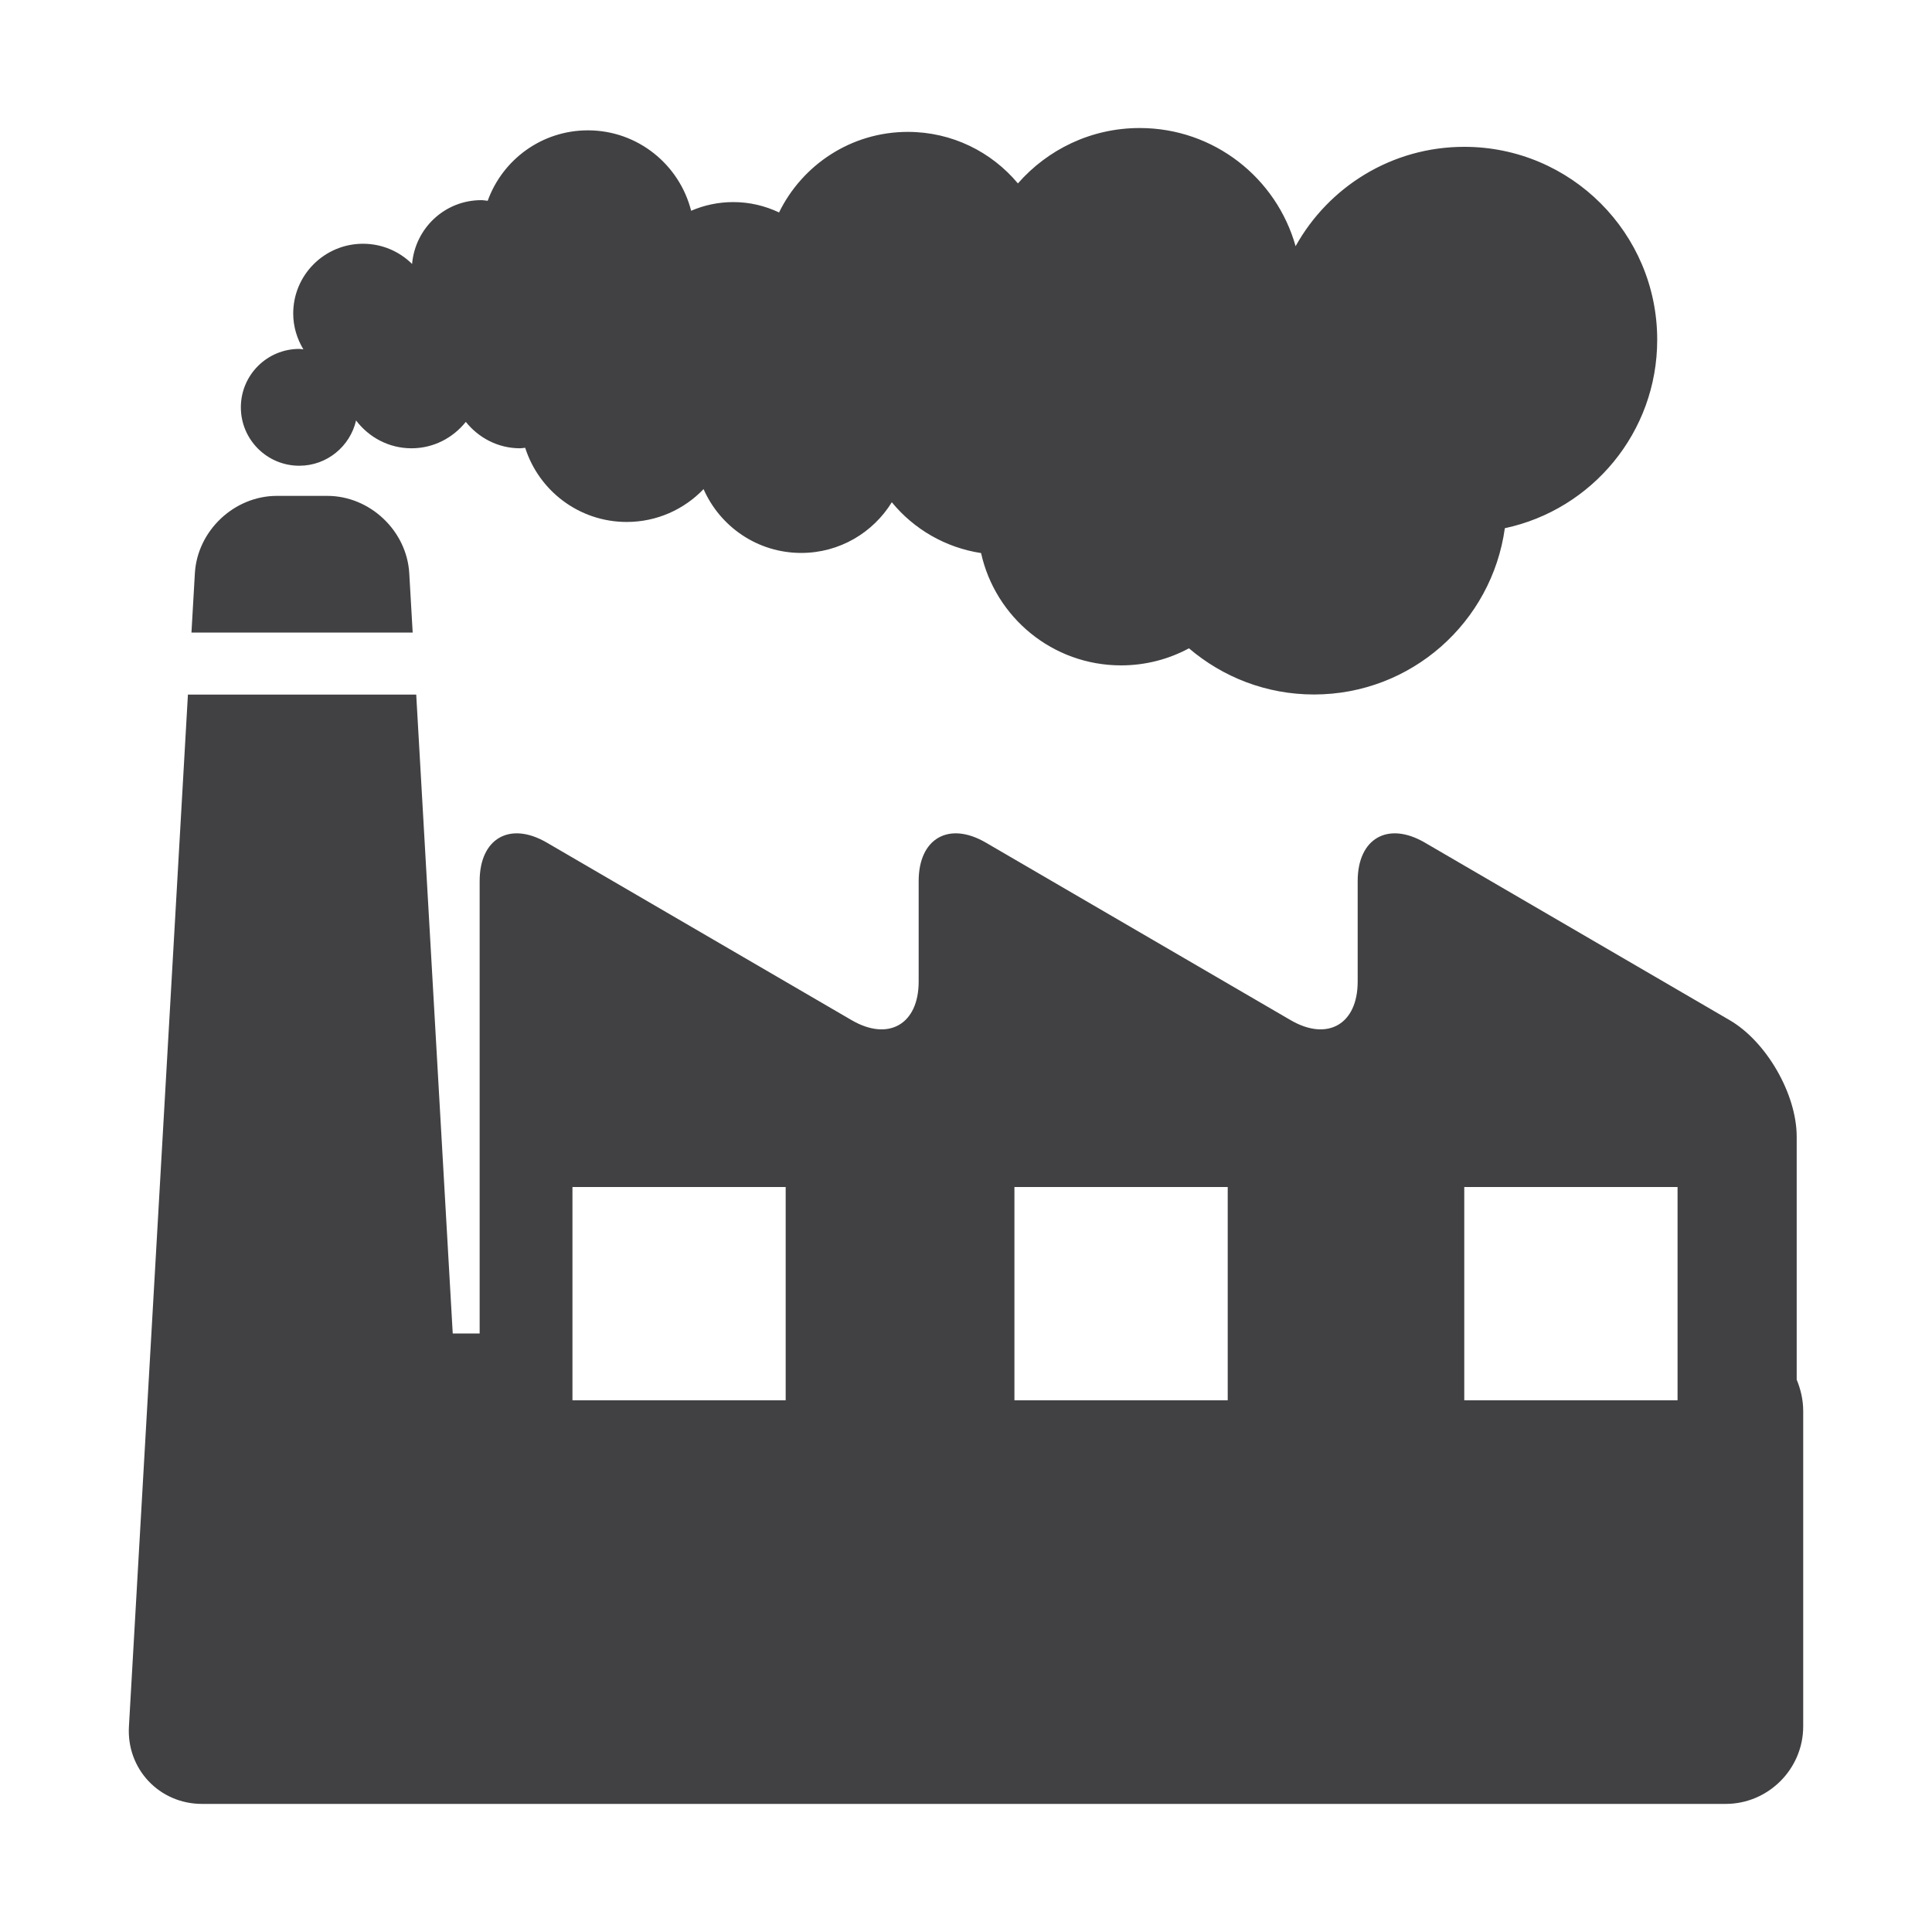 <?xml version="1.0" encoding="utf-8"?>
<!-- Generator: Adobe Illustrator 26.3.1, SVG Export Plug-In . SVG Version: 6.00 Build 0)  -->
<svg version="1.1" id="Layer_1" xmlns="http://www.w3.org/2000/svg" xmlns:xlink="http://www.w3.org/1999/xlink" x="0px" y="0px"
	 viewBox="0 0 300 300" style="enable-background:new 0 0 300 300;" xml:space="preserve">
<style type="text/css">
	.st0{fill:#414042;}
</style>
<path class="st0" d="M29.73,98.22l0.53-9.2C30.64,82.41,36.37,77,42.99,77h7.83c6.62,0,12.35,5.41,12.73,12.02l0.53,9.2H29.73z
	 M280,219.1v48.97c0,6.62-5.42,12.04-12.04,12.04h-1.05h-44.07c-6.62,0-17.46,0-24.08,0h-44.07c-6.62,0-17.46,0-24.08,0H86.52H62.44
	h-8.83H31.37c-6.62,0-11.73-5.41-11.35-12.02l9.16-160.23h35.45l5.67,99.2h4.18v-70.25c0-6.62,4.68-9.31,10.41-5.98l47.35,27.58
	c5.72,3.33,10.41,0.64,10.41-5.98v-15.62c0-6.62,4.68-9.31,10.41-5.98l47.35,27.58c5.72,3.33,10.41,0.64,10.41-5.98v-15.62
	c0-6.62,4.68-9.31,10.41-5.98l47.35,27.58c5.72,3.33,10.41,11.48,10.41,18.1v37.72C279.61,215.73,280,217.37,280,219.1z M122,184.32
	H88.89v33.12H122V184.32z M190.64,184.32h-33.12v33.12h33.12V184.32z M260.49,184.32h-33.12v33.12h33.12V184.32z M257.33,52.76
	c0-16.54-13.41-29.96-29.96-29.96c-11.27,0-21.08,6.23-26.19,15.43c-2.97-10.58-12.67-18.35-24.21-18.35
	c-7.55,0-14.3,3.34-18.91,8.6c-4.09-4.89-10.22-8-17.09-8c-8.79,0-16.38,5.11-20,12.51c-2.15-1.02-4.55-1.61-7.1-1.61
	c-2.33,0-4.54,0.48-6.55,1.35c-1.82-7.17-8.3-12.49-16.03-12.49c-7.17,0-13.26,4.56-15.56,10.94c-0.33-0.03-0.66-0.1-1-0.1
	c-5.67,0-10.27,4.37-10.74,9.91c-1.96-1.94-4.65-3.14-7.62-3.14c-5.99,0-10.84,4.85-10.84,10.84c0,2.04,0.6,3.93,1.58,5.56
	c-0.22-0.02-0.42-0.07-0.64-0.07c-5.01,0-9.07,4.06-9.07,9.07c0,5.01,4.06,9.07,9.07,9.07c4.3,0,7.89-3.01,8.82-7.03
	c1.98,2.61,5.08,4.32,8.61,4.32c3.43,0,6.44-1.62,8.43-4.1c1.99,2.48,5,4.1,8.43,4.1c0.27,0,0.52-0.06,0.79-0.08
	c2.13,6.68,8.38,11.52,15.77,11.52c4.69,0,8.92-1.96,11.93-5.1c2.56,5.83,8.38,9.91,15.16,9.91c5.95,0,11.16-3.15,14.07-7.87
	c3.41,4.16,8.3,7.04,13.86,7.89c2.21,9.98,11.1,17.44,21.74,17.44c3.81,0,7.4-0.96,10.54-2.65c5.23,4.46,12,7.17,19.41,7.17
	c15.14,0,27.62-11.24,29.64-25.82C247.19,79.14,257.33,67.14,257.33,52.76z"/>
</svg>
